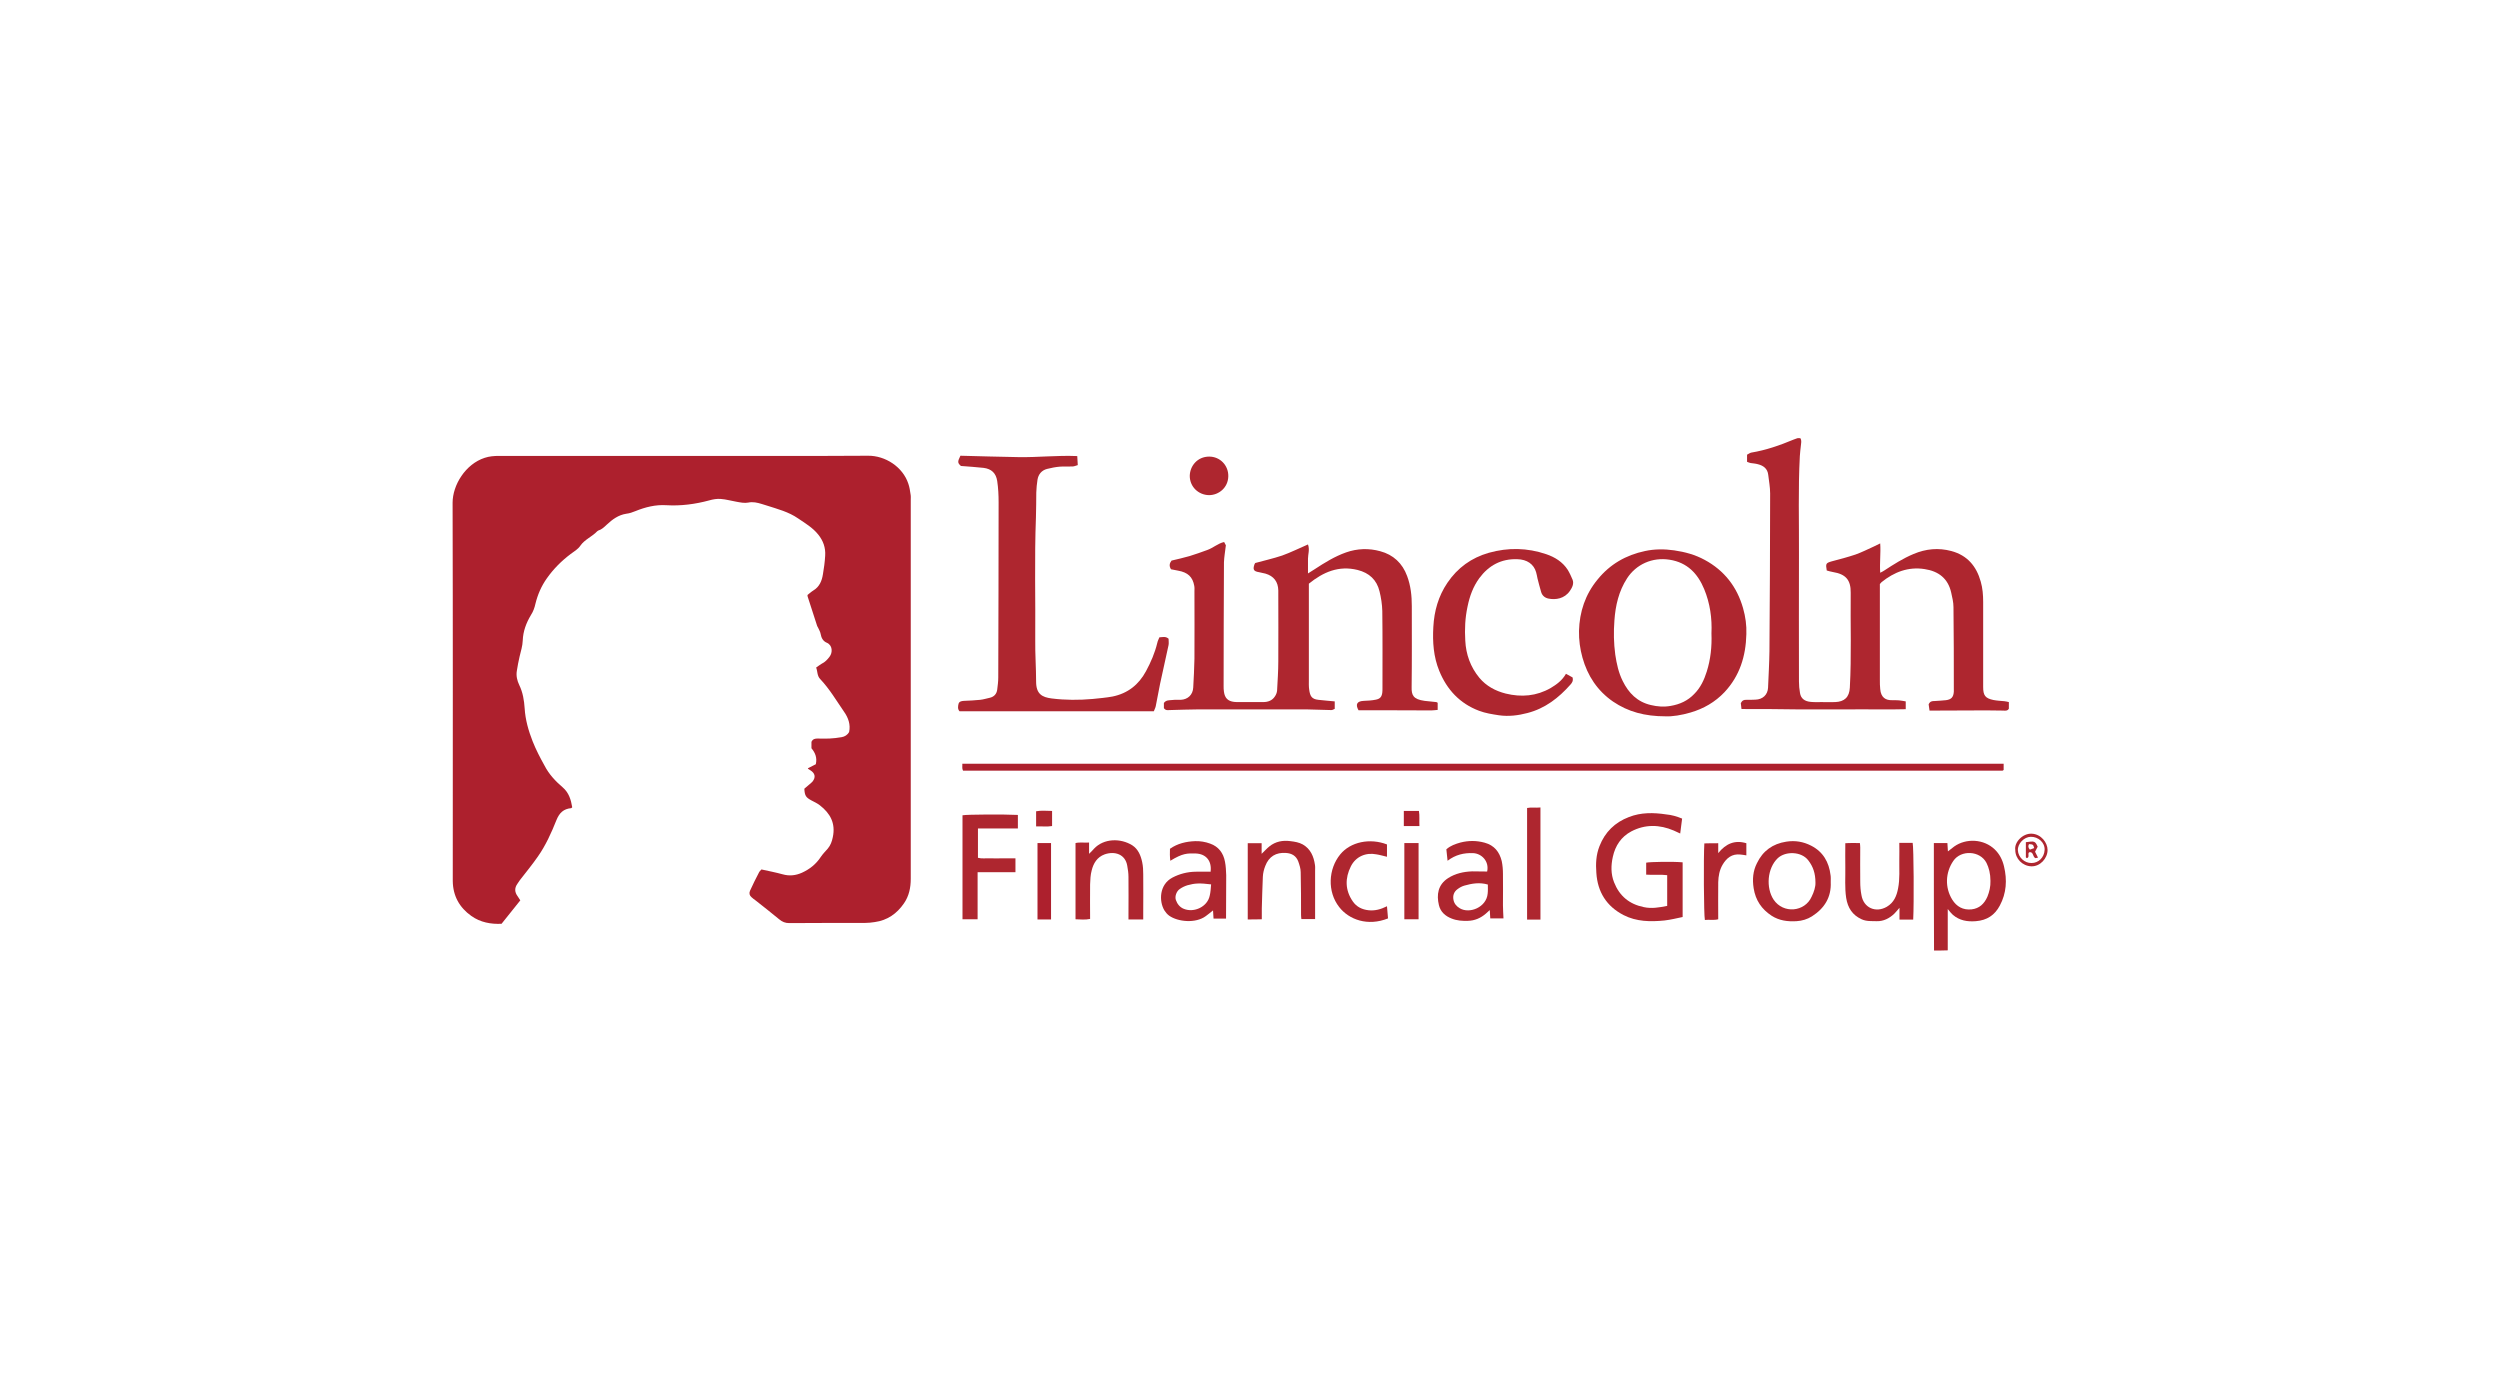 <svg xmlns="http://www.w3.org/2000/svg" xmlns:xlink="http://www.w3.org/1999/xlink" id="Layer_1" x="0px" y="0px" viewBox="0 0 144 80" style="enable-background:new 0 0 144 80;" xml:space="preserve"><style type="text/css">	.st0{fill:#9097AA;}	.st1{fill:#273471;}	.st2{fill:#874399;}	.st3{fill:#144051;}	.st4{fill:#048EB1;}	.st5{fill:#2DAA6C;}	.st6{fill:#127E50;}	.st7{fill:#3B65AE;}	.st8{fill:#525555;}	.st9{fill:#0773B8;}	.st10{fill:#016B56;}	.st11{fill:#262223;}	.st12{fill:#595A5E;}	.st13{fill:#268BC9;}	.st14{fill:#35C0D6;}	.st15{fill:#218AC9;}	.st16{fill:#1882C3;}	.st17{fill:#1D84C6;}	.st18{fill:#1D88C7;}	.st19{fill:#228AC9;}	.st20{fill:#1C85C6;}	.st21{fill:#1B86C8;}	.st22{fill:#1B81C3;}	.st23{fill:#1D80C2;}	.st24{fill:#1C80C2;}	.st25{fill:#1B7FC1;}	.st26{fill:#3BC1D7;}	.st27{fill:#1C7EBF;}	.st28{fill:#197DBF;}	.st29{fill:#127DBF;}	.st30{fill:#117CBF;}	.st31{fill:#157BBE;}	.st32{fill:#1479BD;}	.st33{fill:#33B4D7;}	.st34{fill:#1578BD;}	.st35{fill:#2E93CE;}	.st36{fill:#1577BD;}	.st37{fill:#32B5D7;}	.st38{fill:#35B5D6;}	.st39{fill:#34B6D7;}	.st40{fill:#32B7D7;}	.st41{fill:#2EAFD6;}	.st42{fill:#1277BC;}	.st43{fill:#35B8D6;}	.st44{fill:#36B9D6;}	.st45{fill:#2FACD6;}	.st46{fill:#35BAD6;}	.st47{fill:#37BBD6;}	.st48{fill:#37BED7;}	.st49{fill:#36BCD6;}	.st50{fill:#2F9ED4;}	.st51{fill:#1176BC;}	.st52{fill:#30A7D4;}	.st53{fill:#30A2D4;}	.st54{fill:#288DCA;}	.st55{fill:#38C0D6;}	.st56{fill:#40C2D5;}	.st57{fill:#268ECB;}	.st58{fill:#3BC0D5;}	.st59{fill:#5B5B60;}	.st60{fill:#1075BB;}	.st61{fill:#2A90CB;}	.st62{fill:#2B90CD;}	.st63{fill:#32B3D7;}	.st64{fill:#2D92CE;}	.st65{fill:#31B1D6;}	.st66{fill:#2F95CF;}	.st67{fill:#31B1D7;}	.st68{fill:#2C92CD;}	.st69{fill:#1A88C8;}	.st70{fill:#3196D0;}	.st71{fill:#2FAED6;}	.st72{fill:#5A5B5F;}	.st73{fill:#2DABD6;}	.st74{fill:#30B1D7;}	.st75{fill:#3197D0;}	.st76{fill:#3198D1;}	.st77{fill:#319AD2;}	.st78{fill:#309BD2;}	.st79{fill:#329BD3;}	.st80{fill:#2EAAD6;}	.st81{fill:#319DD3;}	.st82{fill:#30A9D6;}	.st83{fill:#2EA0D4;}	.st84{fill:#30A6D5;}	.st85{fill:#2F9FD4;}	.st86{fill:#32A5D5;}	.st87{fill:#30A3D4;}	.st88{fill:#2A91CD;}	.st89{fill:#2F91CD;}	.st90{fill:#3097D0;}	.st91{fill:#2A8ECB;}	.st92{fill:#1D83C5;}	.st93{fill:#1F89C7;}	.st94{fill:#2E8DCA;}	.st95{fill:#AD202D;}	.st96{fill:#AE262F;}	.st97{fill:#88BF41;}	.st98{fill:#96C24F;}	.st99{fill:#15716F;}	.st100{fill:#1D1D1E;}	.st101{fill:#0D5FA9;}	.st102{fill:#FFFFFF;}	.st103{fill:#4BB2C5;}	.st104{fill:#1D464E;}</style><g>	<path class="st95" d="M43.86,50.08c0.41,0.09,0.82,0.17,1.22,0.28c0.39,0.11,0.75,0.07,1.11-0.09c0.44-0.2,0.81-0.49,1.08-0.9  c0.12-0.18,0.27-0.33,0.41-0.49c0.16-0.19,0.24-0.41,0.29-0.66c0.17-0.8-0.15-1.37-0.74-1.83c-0.15-0.12-0.33-0.2-0.5-0.29  c-0.31-0.17-0.38-0.27-0.4-0.67c0.08-0.07,0.17-0.15,0.27-0.23c0.07-0.06,0.14-0.11,0.2-0.18c0.2-0.25,0.15-0.48-0.12-0.65  c-0.05-0.03-0.1-0.06-0.14-0.09c-0.01,0,0-0.02,0-0.03c0.15-0.08,0.31-0.16,0.45-0.23c0.09-0.38-0.04-0.67-0.25-0.92  c0-0.14,0-0.27,0-0.37c0.08-0.17,0.21-0.19,0.35-0.19c0.23,0,0.45,0.01,0.68,0c0.24-0.01,0.47-0.04,0.71-0.08  c0.18-0.03,0.34-0.13,0.43-0.3c0.09-0.43-0.05-0.82-0.29-1.16c-0.44-0.64-0.84-1.32-1.38-1.89c-0.18-0.19-0.14-0.42-0.23-0.66  c0.11-0.07,0.21-0.16,0.32-0.22c0.19-0.09,0.33-0.24,0.45-0.4c0.19-0.24,0.18-0.67-0.16-0.81c-0.21-0.09-0.31-0.27-0.35-0.5  c-0.02-0.13-0.1-0.25-0.15-0.37c-0.01-0.03-0.04-0.06-0.05-0.09c-0.19-0.57-0.37-1.13-0.55-1.7c-0.01-0.02,0-0.04-0.01-0.09  c0.11-0.08,0.21-0.18,0.34-0.26c0.35-0.21,0.49-0.55,0.55-0.93c0.06-0.35,0.11-0.71,0.13-1.07c0.03-0.46-0.11-0.86-0.4-1.22  c-0.32-0.4-0.75-0.65-1.16-0.93c-0.55-0.38-1.18-0.54-1.8-0.74c-0.1-0.03-0.19-0.06-0.29-0.09c-0.26-0.08-0.51-0.14-0.79-0.08  c-0.21,0.04-0.45-0.01-0.67-0.05c-0.3-0.05-0.6-0.14-0.9-0.16c-0.22-0.02-0.45,0.02-0.66,0.08c-0.81,0.22-1.64,0.33-2.48,0.28  c-0.62-0.04-1.21,0.11-1.78,0.34c-0.17,0.07-0.34,0.13-0.52,0.15c-0.46,0.07-0.81,0.33-1.13,0.63c-0.15,0.14-0.29,0.28-0.49,0.34  c-0.02,0.01-0.04,0.02-0.06,0.04c-0.29,0.31-0.72,0.47-0.97,0.83c-0.14,0.21-0.36,0.33-0.56,0.48c-0.53,0.4-0.99,0.86-1.37,1.4  c-0.32,0.45-0.53,0.94-0.66,1.47c-0.05,0.23-0.13,0.45-0.26,0.65c-0.27,0.45-0.45,0.93-0.47,1.46c-0.01,0.32-0.11,0.62-0.18,0.92  c-0.06,0.27-0.12,0.55-0.16,0.83c-0.05,0.29,0.02,0.57,0.14,0.82c0.21,0.43,0.28,0.89,0.31,1.34c0.04,0.66,0.22,1.29,0.46,1.9  c0.19,0.48,0.43,0.94,0.68,1.39C31.62,44.6,32,45,32.41,45.35c0.36,0.31,0.48,0.72,0.55,1.15c-0.03,0.03-0.05,0.05-0.06,0.05  c-0.44,0.04-0.68,0.27-0.85,0.69c-0.29,0.73-0.62,1.46-1.07,2.1c-0.32,0.46-0.68,0.9-1.03,1.35c-0.05,0.07-0.1,0.15-0.15,0.22  c-0.17,0.24-0.16,0.48,0.02,0.72c0.05,0.07,0.1,0.15,0.15,0.23c-0.36,0.45-0.71,0.89-1.08,1.35c-0.61,0.03-1.22-0.08-1.74-0.45  c-0.69-0.49-1.06-1.16-1.07-2.01c0-0.09,0-0.18,0-0.27c0-7.17,0.01-14.35-0.01-21.52c0-1.02,0.74-2.23,1.85-2.59  c0.27-0.09,0.55-0.11,0.83-0.11c3.94,0,7.88,0,11.82,0c3.14,0,6.29,0.01,9.43-0.01c0.99-0.01,2,0.64,2.32,1.61  c0.07,0.2,0.1,0.41,0.13,0.62c0.02,0.1,0.01,0.2,0.01,0.31c0,7.28,0,14.55,0,21.83c0,0.51-0.1,0.99-0.39,1.41  c-0.41,0.6-0.96,0.98-1.68,1.08c-0.19,0.03-0.38,0.05-0.57,0.05c-1.45,0-2.91,0-4.36,0.01c-0.23,0-0.4-0.07-0.58-0.22  c-0.44-0.37-0.9-0.72-1.35-1.08c-0.08-0.06-0.17-0.12-0.24-0.19c-0.12-0.1-0.15-0.23-0.09-0.37c0.16-0.36,0.34-0.71,0.52-1.06  C43.74,50.2,43.79,50.16,43.86,50.08z"></path>	<path class="st96" d="M100.31,40.84c-0.01-0.13-0.03-0.25-0.04-0.34c0.08-0.16,0.19-0.2,0.33-0.19c0.17,0,0.34,0,0.51-0.01  c0.42-0.01,0.71-0.28,0.73-0.69c0.03-0.7,0.07-1.4,0.08-2.1c0.02-3.03,0.04-6.06,0.04-9.09c0-0.36-0.07-0.72-0.11-1.07  c-0.04-0.36-0.28-0.53-0.59-0.61c-0.14-0.04-0.29-0.05-0.43-0.07c-0.06-0.01-0.12-0.04-0.2-0.07c0-0.13,0-0.25,0-0.41  c0.07-0.03,0.15-0.1,0.24-0.12c0.85-0.14,1.65-0.42,2.44-0.75c0.07-0.03,0.15-0.06,0.22-0.08c0.05-0.01,0.11,0,0.17,0  c0.09,0.14,0.04,0.29,0.03,0.43c-0.02,0.2-0.05,0.4-0.06,0.61c-0.1,1.88-0.04,3.76-0.05,5.65c-0.01,2.44,0,4.88,0,7.32  c0,0.22,0.02,0.45,0.06,0.67c0.05,0.31,0.26,0.48,0.63,0.51c0.2,0.02,0.41,0.01,0.61,0.01c0.26,0,0.52,0.01,0.78,0  c0.54-0.02,0.82-0.28,0.85-0.83c0.1-1.82,0.03-3.65,0.05-5.47c0.01-0.74-0.29-1.07-1.02-1.19c-0.13-0.02-0.25-0.06-0.36-0.09  c-0.07-0.4-0.05-0.43,0.3-0.53c0.46-0.12,0.91-0.24,1.36-0.39c0.36-0.13,0.7-0.3,1.05-0.46c0.11-0.05,0.22-0.11,0.37-0.18  c0.04,0.57-0.04,1.11,0,1.69c0.1-0.05,0.16-0.08,0.22-0.12c0.55-0.36,1.1-0.71,1.7-0.96c0.71-0.3,1.43-0.37,2.18-0.17  c0.92,0.25,1.44,0.87,1.69,1.76c0.11,0.38,0.14,0.77,0.14,1.17c0,1.63,0,3.27,0,4.9c0,0.49,0.12,0.65,0.59,0.75  c0.21,0.04,0.42,0.05,0.64,0.07c0.08,0.01,0.17,0.03,0.25,0.05c0,0.15,0,0.26,0,0.38c-0.07,0.13-0.2,0.12-0.32,0.11  c-0.49,0-0.98-0.02-1.46-0.01c-0.84,0-1.68,0.01-2.52,0.01c-0.08,0-0.16,0-0.27,0c-0.02-0.15-0.04-0.27-0.05-0.36  c0.08-0.18,0.2-0.19,0.33-0.19c0.22-0.01,0.45-0.03,0.67-0.05c0.31-0.04,0.43-0.18,0.45-0.49c0-0.03,0-0.07,0-0.1  c0-1.59,0-3.18-0.02-4.77c0-0.28-0.07-0.56-0.13-0.83c-0.18-0.82-0.73-1.24-1.53-1.36c-0.94-0.15-1.76,0.17-2.48,0.75  c-0.03,0.03-0.06,0.07-0.1,0.11c0,0.09,0,0.2,0,0.3c0,1.75,0,3.5,0,5.24c0,0.17,0,0.34,0.02,0.51c0.04,0.49,0.32,0.65,0.67,0.64  c0.14,0,0.27,0,0.41,0.01c0.13,0.01,0.26,0.04,0.39,0.06c0,0.16,0,0.29,0,0.45c-1.06,0.03-2.1,0-3.14,0.01c-1.06,0-2.11,0-3.17,0  C102.43,40.84,101.39,40.84,100.31,40.84z"></path>	<path class="st96" d="M67.04,40.79c0-0.1,0-0.2,0-0.3c0.13-0.18,0.32-0.15,0.49-0.17c0.16-0.02,0.32-0.01,0.48-0.01  c0.41-0.02,0.7-0.29,0.72-0.71c0.03-0.55,0.06-1.11,0.07-1.66c0.01-1.29,0-2.59,0-3.88c0-0.1,0.01-0.21-0.01-0.31  c-0.09-0.52-0.37-0.78-0.93-0.88c-0.14-0.03-0.28-0.06-0.41-0.08c-0.12-0.19-0.09-0.34,0.03-0.5c0.34-0.08,0.69-0.16,1.04-0.26  c0.34-0.1,0.68-0.23,1.02-0.35c0.34-0.12,0.61-0.38,0.97-0.46c0.05,0.09,0.08,0.16,0.1,0.19c-0.04,0.35-0.1,0.67-0.11,0.98  c-0.01,2.37-0.02,4.74-0.02,7.12c0,0.11,0,0.23,0.02,0.34c0.05,0.36,0.23,0.54,0.59,0.58c0.09,0.01,0.18,0.01,0.27,0.01  c0.47,0,0.93,0,1.4,0c0.28,0,0.52-0.09,0.67-0.32c0.07-0.1,0.12-0.22,0.13-0.34c0.03-0.56,0.07-1.13,0.07-1.69  c0.01-1.29,0-2.59,0-3.88c0-0.07,0-0.14,0-0.2c-0.01-0.5-0.26-0.83-0.74-0.97c-0.12-0.03-0.24-0.05-0.36-0.08  c-0.32-0.05-0.38-0.15-0.27-0.46c0.01-0.02,0.02-0.04,0.04-0.07c0.51-0.14,1.04-0.26,1.55-0.43c0.5-0.18,0.98-0.42,1.49-0.64  c0.11,0.3,0,0.56,0,0.82c0,0.27,0,0.54,0,0.85c0.14-0.09,0.26-0.16,0.38-0.24c0.58-0.38,1.16-0.74,1.81-0.97  c0.65-0.23,1.32-0.25,1.97-0.07c0.75,0.2,1.28,0.69,1.55,1.43c0.21,0.56,0.27,1.14,0.27,1.73c0,1.56,0.01,3.11-0.01,4.67  c-0.01,0.45,0.08,0.7,0.75,0.79c0.22,0.03,0.45,0.04,0.67,0.07c0.02,0,0.04,0.02,0.08,0.04c0,0.12,0,0.25,0,0.41  c-0.14,0.01-0.25,0.03-0.37,0.03c-0.95,0-1.91-0.01-2.86-0.01c-0.44,0-0.88,0-1.33,0c-0.19-0.34-0.09-0.52,0.29-0.54  c0.24-0.01,0.47-0.02,0.71-0.07c0.25-0.05,0.34-0.17,0.37-0.41c0.01-0.08,0.01-0.16,0.01-0.24c0-1.49,0.01-2.97-0.01-4.46  c-0.01-0.38-0.07-0.77-0.16-1.13c-0.16-0.66-0.59-1.06-1.26-1.23c-1.09-0.27-1.98,0.12-2.81,0.79c0,0.12,0,0.22,0,0.32  c0,1.74,0,3.47,0,5.21c0,0.19-0.01,0.39,0.02,0.58c0.05,0.36,0.14,0.54,0.53,0.58c0.17,0.02,0.34,0.03,0.5,0.05  c0.14,0.01,0.29,0.03,0.44,0.04c0,0.15,0,0.28,0,0.43c-0.06,0.02-0.12,0.07-0.19,0.07c-0.49-0.01-0.97-0.03-1.46-0.04  c-0.08,0-0.16,0-0.24,0c-1.98,0-3.95,0-5.93,0c-0.57,0-1.13,0.03-1.7,0.04C67.27,40.9,67.15,40.94,67.04,40.79z"></path>	<path class="st96" d="M55.27,40.97c-0.12-0.13-0.09-0.29-0.06-0.42c0.03-0.14,0.16-0.17,0.3-0.18c0.32-0.01,0.63-0.03,0.95-0.06  c0.19-0.02,0.37-0.08,0.56-0.12c0.25-0.06,0.39-0.23,0.42-0.47c0.03-0.23,0.06-0.47,0.06-0.71c0.01-3.36,0.02-6.72,0.02-10.08  c0-0.41-0.02-0.82-0.08-1.22c-0.07-0.46-0.33-0.7-0.78-0.76c-0.42-0.05-0.85-0.07-1.31-0.11c-0.2-0.18-0.2-0.24-0.03-0.59  c1.1,0.03,2.22,0.06,3.34,0.08c1.12,0.02,2.23-0.11,3.39-0.06c0.01,0.18,0.02,0.33,0.03,0.52c-0.1,0.03-0.19,0.07-0.29,0.08  c-0.25,0.01-0.5-0.01-0.75,0.01c-0.24,0.02-0.49,0.07-0.73,0.13c-0.31,0.08-0.5,0.31-0.55,0.62c-0.04,0.24-0.06,0.49-0.07,0.74  c-0.01,0.48,0,0.95-0.02,1.43c-0.09,2.36-0.02,4.72-0.04,7.08c-0.01,0.79,0.05,1.58,0.05,2.38c0,0.72,0.35,0.9,0.89,0.97  c0.79,0.1,1.58,0.1,2.37,0.03c0.38-0.04,0.76-0.07,1.14-0.14c0.88-0.18,1.51-0.68,1.93-1.46c0.28-0.52,0.51-1.05,0.65-1.63  c0.02-0.11,0.08-0.21,0.12-0.32c0.19-0.01,0.36-0.07,0.53,0.08c0,0.12,0.02,0.25,0,0.36c-0.16,0.75-0.33,1.49-0.49,2.24  c-0.09,0.43-0.16,0.86-0.25,1.29c-0.02,0.1-0.08,0.2-0.11,0.29C62.68,40.97,58.97,40.97,55.27,40.97z"></path>	<path class="st96" d="M95.93,41.26c-1.19,0-2.15-0.26-3.02-0.85c-0.9-0.62-1.47-1.49-1.76-2.53c-0.14-0.5-0.21-1.02-0.2-1.54  c0.03-1.1,0.36-2.1,1.07-2.96c0.71-0.88,1.64-1.41,2.73-1.64c0.55-0.12,1.12-0.12,1.68-0.04c0.62,0.09,1.21,0.25,1.76,0.55  c1.13,0.61,1.86,1.55,2.21,2.78c0.14,0.49,0.21,0.99,0.19,1.5c-0.03,1.26-0.38,2.4-1.26,3.34c-0.54,0.57-1.2,0.95-1.95,1.17  C96.87,41.19,96.33,41.28,95.93,41.26z M98.58,36.48c0.04-0.86-0.08-1.73-0.42-2.55c-0.37-0.89-0.97-1.53-1.99-1.69  c-1-0.16-1.93,0.27-2.45,1.07c-0.48,0.74-0.67,1.57-0.73,2.43c-0.05,0.65-0.04,1.31,0.05,1.97c0.08,0.53,0.19,1.04,0.43,1.52  c0.34,0.69,0.84,1.2,1.62,1.38c0.37,0.09,0.75,0.12,1.14,0.05c0.53-0.09,0.99-0.3,1.36-0.69c0.36-0.36,0.57-0.81,0.72-1.29  C98.53,37.98,98.61,37.25,98.58,36.48z"></path>	<path class="st96" d="M90.2,38.81c0.16,0.09,0.28,0.16,0.38,0.21c0.05,0.2-0.03,0.31-0.12,0.41c-0.68,0.77-1.47,1.38-2.48,1.64  c-0.53,0.14-1.08,0.21-1.64,0.13c-0.39-0.06-0.78-0.12-1.15-0.26c-1.11-0.42-1.85-1.22-2.29-2.3c-0.33-0.81-0.39-1.66-0.34-2.53  c0.05-0.92,0.29-1.77,0.81-2.54c0.59-0.87,1.38-1.44,2.39-1.73c1.11-0.31,2.21-0.29,3.3,0.08c0.5,0.17,0.94,0.44,1.24,0.9  c0.11,0.18,0.2,0.38,0.28,0.57c0.09,0.23-0.02,0.45-0.15,0.64c-0.31,0.46-0.83,0.53-1.23,0.45c-0.21-0.04-0.37-0.17-0.43-0.38  c-0.08-0.26-0.14-0.52-0.21-0.78c-0.03-0.12-0.04-0.24-0.08-0.36c-0.13-0.46-0.52-0.74-1.09-0.75c-0.92-0.03-1.64,0.36-2.18,1.09  c-0.36,0.49-0.56,1.05-0.68,1.64c-0.14,0.65-0.17,1.3-0.13,1.96c0.04,0.8,0.3,1.52,0.81,2.14c0.4,0.48,0.93,0.76,1.52,0.91  c0.9,0.22,1.77,0.15,2.59-0.32C89.65,39.43,89.97,39.21,90.2,38.81z"></path>	<path class="st95" d="M115.41,43.99c0,0.14,0,0.25,0,0.36c-0.01,0.01-0.02,0.02-0.03,0.02c-0.01,0.01-0.02,0.02-0.03,0.02  c-19.96,0-39.91,0-59.88,0c-0.07-0.13-0.03-0.26-0.04-0.4C75.43,43.99,95.41,43.99,115.41,43.99z"></path>	<path class="st96" d="M96.89,47.15c-0.04,0.29-0.07,0.56-0.11,0.86c-0.14-0.06-0.25-0.12-0.37-0.17c-0.82-0.35-1.65-0.37-2.45,0.05  c-0.58,0.31-0.92,0.82-1.06,1.46c-0.11,0.49-0.12,0.99,0.07,1.47c0.31,0.79,0.88,1.26,1.71,1.43c0.46,0.1,0.89,0.02,1.35-0.07  c0-0.59,0-1.16,0-1.77c-0.39-0.05-0.8,0-1.21-0.03c0-0.24,0-0.47,0-0.69c0.23-0.05,1.57-0.07,2.1-0.02c0,1.04,0,2.08,0,3.15  c-0.34,0.07-0.69,0.16-1.05,0.2c-0.8,0.08-1.61,0.07-2.35-0.31c-0.99-0.51-1.5-1.34-1.57-2.43c-0.04-0.52-0.02-1.03,0.18-1.54  c0.32-0.82,0.89-1.37,1.7-1.68c0.69-0.27,1.41-0.26,2.14-0.15C96.29,46.94,96.57,47.02,96.89,47.15z"></path>	<path class="st96" d="M111.39,48.56c0.27,0,0.51,0,0.78,0c0.01,0.15,0.02,0.31,0.03,0.48c0.13-0.1,0.25-0.19,0.36-0.28  c0.69-0.49,1.71-0.44,2.34,0.17c0.27,0.26,0.44,0.59,0.53,0.97c0.19,0.79,0.14,1.55-0.24,2.26c-0.29,0.55-0.74,0.85-1.38,0.9  c-0.5,0.04-0.94-0.04-1.32-0.36c-0.09-0.08-0.17-0.18-0.3-0.34c0,0.46,0,0.84,0,1.23c0,0.37,0,0.75,0,1.15  c-0.15,0-0.28,0.01-0.41,0.01c-0.12,0-0.25,0-0.38,0C111.39,52.69,111.39,50.64,111.39,48.56z M114.65,50.74  c0-0.42-0.09-0.76-0.23-1.04c-0.37-0.71-1.47-0.76-1.91-0.11c-0.46,0.67-0.49,1.54-0.06,2.23c0.25,0.4,0.62,0.61,1.11,0.56  c0.45-0.05,0.73-0.32,0.91-0.72C114.59,51.37,114.66,51.06,114.65,50.74z"></path>	<path class="st96" d="M85.66,50.2c0.13-0.59-0.32-1.04-0.81-1.06c-0.53-0.02-1.01,0.09-1.47,0.44c-0.03-0.24-0.05-0.46-0.07-0.66  c0.25-0.22,0.53-0.31,0.81-0.39c0.47-0.12,0.93-0.12,1.4,0.01c0.55,0.15,0.85,0.53,0.98,1.06c0.05,0.24,0.07,0.49,0.07,0.74  c0.01,0.6,0,1.2,0,1.8c0,0.25,0.02,0.49,0.03,0.76c-0.24,0-0.48,0-0.76,0c-0.01-0.14-0.02-0.29-0.03-0.48  c-0.09,0.08-0.15,0.14-0.22,0.2c-0.3,0.26-0.64,0.41-1.04,0.42c-0.32,0.01-0.63-0.01-0.93-0.13c-0.37-0.14-0.65-0.39-0.74-0.78  c-0.14-0.59-0.06-1.17,0.53-1.55c0.42-0.27,0.89-0.37,1.38-0.39C85.08,50.19,85.38,50.2,85.66,50.2z M85.7,50.95  c-0.48-0.14-0.92-0.06-1.35,0.06c-0.14,0.04-0.27,0.11-0.39,0.2c-0.21,0.15-0.29,0.37-0.24,0.62c0.04,0.22,0.18,0.38,0.37,0.49  c0.56,0.33,1.53-0.06,1.6-0.85C85.71,51.3,85.7,51.13,85.7,50.95z"></path>	<path class="st96" d="M70.62,52.91c-0.25,0-0.47,0-0.72,0c-0.01-0.15-0.02-0.3-0.03-0.47c-0.15,0.12-0.28,0.23-0.42,0.33  c-0.58,0.43-1.61,0.33-2.11-0.03c-0.11-0.08-0.2-0.19-0.27-0.3c-0.32-0.53-0.3-1.49,0.46-1.89c0.42-0.22,0.86-0.33,1.33-0.34  c0.29-0.01,0.58,0,0.87,0c0.08-0.62-0.26-1.03-0.86-1.05c-0.49-0.01-0.74-0.02-1.46,0.42c-0.03-0.24-0.03-0.47-0.02-0.69  c0.44-0.31,0.94-0.42,1.45-0.44c0.29-0.01,0.59,0.04,0.86,0.14c0.49,0.17,0.77,0.55,0.86,1.05c0.05,0.25,0.06,0.52,0.07,0.77  C70.63,51.22,70.62,52.05,70.62,52.91z M69.76,50.94c-0.66-0.08-0.93-0.07-1.36,0.05c-0.16,0.05-0.31,0.12-0.45,0.22  c-0.19,0.13-0.29,0.43-0.22,0.63c0.08,0.23,0.23,0.42,0.46,0.51c0.59,0.24,1.36-0.12,1.49-0.76  C69.73,51.39,69.74,51.18,69.76,50.94z"></path>	<path class="st96" d="M105.45,50.81c0.04,0.87-0.36,1.51-1.08,1.97c-0.27,0.17-0.57,0.26-0.89,0.28c-0.51,0.03-0.99-0.03-1.43-0.31  c-0.58-0.38-0.93-0.89-1.04-1.59c-0.08-0.51-0.04-0.99,0.19-1.44c0.34-0.71,0.91-1.12,1.69-1.24c0.51-0.08,0.98,0,1.43,0.23  c0.69,0.35,1.03,0.95,1.12,1.7C105.46,50.53,105.45,50.67,105.45,50.81z M104.57,50.84c0-0.54-0.14-0.93-0.41-1.28  c-0.4-0.53-1.32-0.54-1.76-0.13c-0.61,0.58-0.69,1.71-0.24,2.39c0.56,0.83,1.8,0.71,2.19-0.17  C104.49,51.37,104.58,51.07,104.57,50.84z"></path>	<path class="st96" d="M65.85,52.96c-0.3,0-0.56,0-0.85,0c0-0.1,0-0.18,0-0.27c0-0.73,0.01-1.45,0-2.18c0-0.21-0.03-0.43-0.07-0.64  c-0.11-0.67-0.72-0.86-1.3-0.66c-0.44,0.16-0.65,0.52-0.75,0.93c-0.07,0.26-0.08,0.53-0.09,0.8c-0.01,0.66,0,1.31,0,1.99  c-0.28,0.06-0.55,0.03-0.84,0.02c0-1.47,0-2.92,0-4.39c0.25-0.06,0.5-0.01,0.78-0.03c0,0.21,0,0.4,0,0.65  c0.12-0.12,0.21-0.2,0.28-0.29c0.57-0.61,1.54-0.62,2.21-0.2c0.34,0.22,0.49,0.59,0.57,0.97c0.05,0.23,0.06,0.47,0.06,0.7  c0.01,0.74,0,1.47,0,2.21C65.85,52.71,65.85,52.82,65.85,52.96z"></path>	<path class="st96" d="M58.63,46.94c0,0.27,0,0.51,0,0.78c-0.77,0-1.52,0-2.3,0c0,0.57,0,1.12,0,1.69c0.22,0.06,0.46,0.02,0.69,0.03  c0.25,0.01,0.5,0,0.75,0c0.24,0,0.47,0,0.72,0c0,0.27,0,0.51,0,0.8c-0.71,0-1.43,0-2.18,0c0,0.91,0,1.8,0,2.71  c-0.3,0-0.58,0-0.87,0c0-2,0-4,0-5.99C55.7,46.91,57.84,46.9,58.63,46.94z"></path>	<path class="st96" d="M110.2,52.97c-0.27,0-0.51,0-0.79,0c0-0.22,0-0.43,0-0.68c-0.12,0.14-0.21,0.25-0.31,0.35  c-0.28,0.26-0.61,0.43-1,0.42c-0.29-0.01-0.59,0.02-0.87-0.11c-0.53-0.24-0.8-0.66-0.89-1.23c-0.09-0.59-0.04-1.18-0.05-1.76  c-0.01-0.45,0-0.91,0-1.39c0.28-0.02,0.55-0.01,0.84-0.01c0.01,0.09,0.02,0.17,0.02,0.26c0,0.66-0.01,1.32,0,1.97  c0,0.26,0.02,0.52,0.07,0.77c0.12,0.73,0.82,1.04,1.46,0.67c0.41-0.24,0.57-0.63,0.65-1.06c0.11-0.55,0.06-1.11,0.07-1.66  c0.01-0.31,0-0.63,0-0.96c0.27,0,0.52,0,0.77,0C110.23,48.82,110.25,52.03,110.2,52.97z"></path>	<path class="st96" d="M71.87,52.96c0-1.47,0-2.92,0-4.39c0.26,0,0.52,0,0.8,0c0,0.19,0,0.37,0,0.61c0.18-0.17,0.3-0.31,0.45-0.43  c0.35-0.28,0.76-0.36,1.21-0.3c0.25,0.03,0.49,0.07,0.71,0.19c0.45,0.26,0.63,0.69,0.7,1.17c0.02,0.11,0.01,0.23,0.01,0.34  c0,0.85,0,1.7,0,2.55c0,0.08,0,0.15,0,0.24c-0.27,0-0.52,0-0.79,0c-0.01-0.08-0.02-0.17-0.02-0.25c0-0.82,0-1.63-0.02-2.45  c0-0.21-0.07-0.42-0.14-0.62c-0.12-0.32-0.37-0.47-0.71-0.49c-0.57-0.04-0.98,0.2-1.19,0.75c-0.08,0.2-0.13,0.41-0.14,0.62  c-0.03,0.61-0.04,1.22-0.06,1.83c0,0.2,0,0.4,0,0.62C72.41,52.96,72.16,52.96,71.87,52.96z"></path>	<path class="st96" d="M79.89,52.2c0.02,0.27,0.04,0.49,0.06,0.7c-1.17,0.47-2.25,0.07-2.81-0.65c-0.7-0.89-0.63-2.2,0.06-3.04  c0.59-0.72,1.71-0.95,2.69-0.57c0,0.24,0,0.47,0,0.71c-0.22-0.05-0.41-0.11-0.61-0.14c-0.61-0.12-1.19,0.13-1.47,0.69  c-0.34,0.68-0.34,1.37,0.11,2.02c0.22,0.32,0.54,0.47,0.91,0.51C79.19,52.47,79.53,52.38,79.89,52.2z"></path>	<path class="st96" d="M88.73,52.97c-0.26,0-0.51,0-0.77,0c0-2.14,0-4.28,0-6.43c0.24-0.05,0.5,0,0.77-0.03  C88.73,48.66,88.73,50.8,88.73,52.97z"></path>	<path class="st96" d="M98.97,48.57c0,0.19,0,0.35,0,0.57c0.44-0.55,0.96-0.77,1.62-0.57c0,0.22,0,0.46,0,0.7  c-0.12-0.02-0.23-0.04-0.35-0.05c-0.48-0.05-0.79,0.2-1.02,0.59c-0.18,0.31-0.24,0.65-0.25,1.01c-0.01,0.7,0,1.41,0,2.13  c-0.26,0.07-0.52,0.01-0.77,0.04c-0.06-0.27-0.08-3.62-0.03-4.41C98.43,48.57,98.68,48.57,98.97,48.57z"></path>	<path class="st96" d="M68.53,27.41c0.01-0.57,0.44-1.11,1.12-1.11c0.62,0,1.11,0.5,1.1,1.13c-0.01,0.66-0.55,1.09-1.11,1.09  C69.02,28.51,68.53,28.03,68.53,27.41z"></path>	<path class="st96" d="M80.89,48.56c0.28,0,0.54,0,0.82,0c0,1.46,0,2.92,0,4.39c-0.27,0-0.53,0-0.82,0  C80.89,51.5,80.89,50.05,80.89,48.56z"></path>	<path class="st95" d="M59.76,48.56c0.27,0,0.52,0,0.78,0c0,1.47,0,2.92,0,4.4c-0.25,0-0.51,0-0.78,0  C59.76,51.5,59.76,50.05,59.76,48.56z"></path>	<path class="st96" d="M116.08,48.96c-0.07-0.45,0.43-0.96,0.94-0.94c0.55,0.02,0.92,0.52,0.92,0.94c0,0.48-0.43,0.96-0.94,0.94  C116.49,49.88,116.08,49.46,116.08,48.96z M117.02,49.71c0.39,0,0.73-0.31,0.75-0.76c0.02-0.42-0.37-0.76-0.8-0.75  c-0.39,0.01-0.76,0.4-0.74,0.78C116.25,49.38,116.61,49.72,117.02,49.71z"></path>	<path class="st96" d="M59.68,47.6c0-0.31,0-0.58,0-0.87c0.3-0.06,0.6-0.02,0.92-0.02c0,0.29,0,0.57,0,0.87  C60.31,47.63,60.01,47.59,59.68,47.6z"></path>	<path class="st95" d="M80.86,47.58c0-0.3,0-0.57,0-0.87c0.29,0,0.57,0,0.87,0c0.05,0.28,0.01,0.56,0.03,0.87  C81.45,47.58,81.17,47.58,80.86,47.58z"></path>	<path class="st96" d="M117.37,48.77c-0.05,0.1-0.1,0.19-0.15,0.29c0.05,0.1,0.1,0.21,0.17,0.34c-0.06,0.01-0.11,0.02-0.15,0.03  c-0.17-0.08-0.1-0.39-0.36-0.34c-0.11,0.09,0.05,0.28-0.13,0.34c-0.03-0.02-0.06-0.04-0.06-0.05c0-0.29,0-0.58,0-0.87  C117.19,48.44,117.22,48.44,117.37,48.77z M116.87,48.62c-0.05,0.1-0.06,0.2,0.05,0.32c0.08-0.03,0.17-0.06,0.25-0.09  C117.11,48.64,117.11,48.64,116.87,48.62z"></path></g></svg>